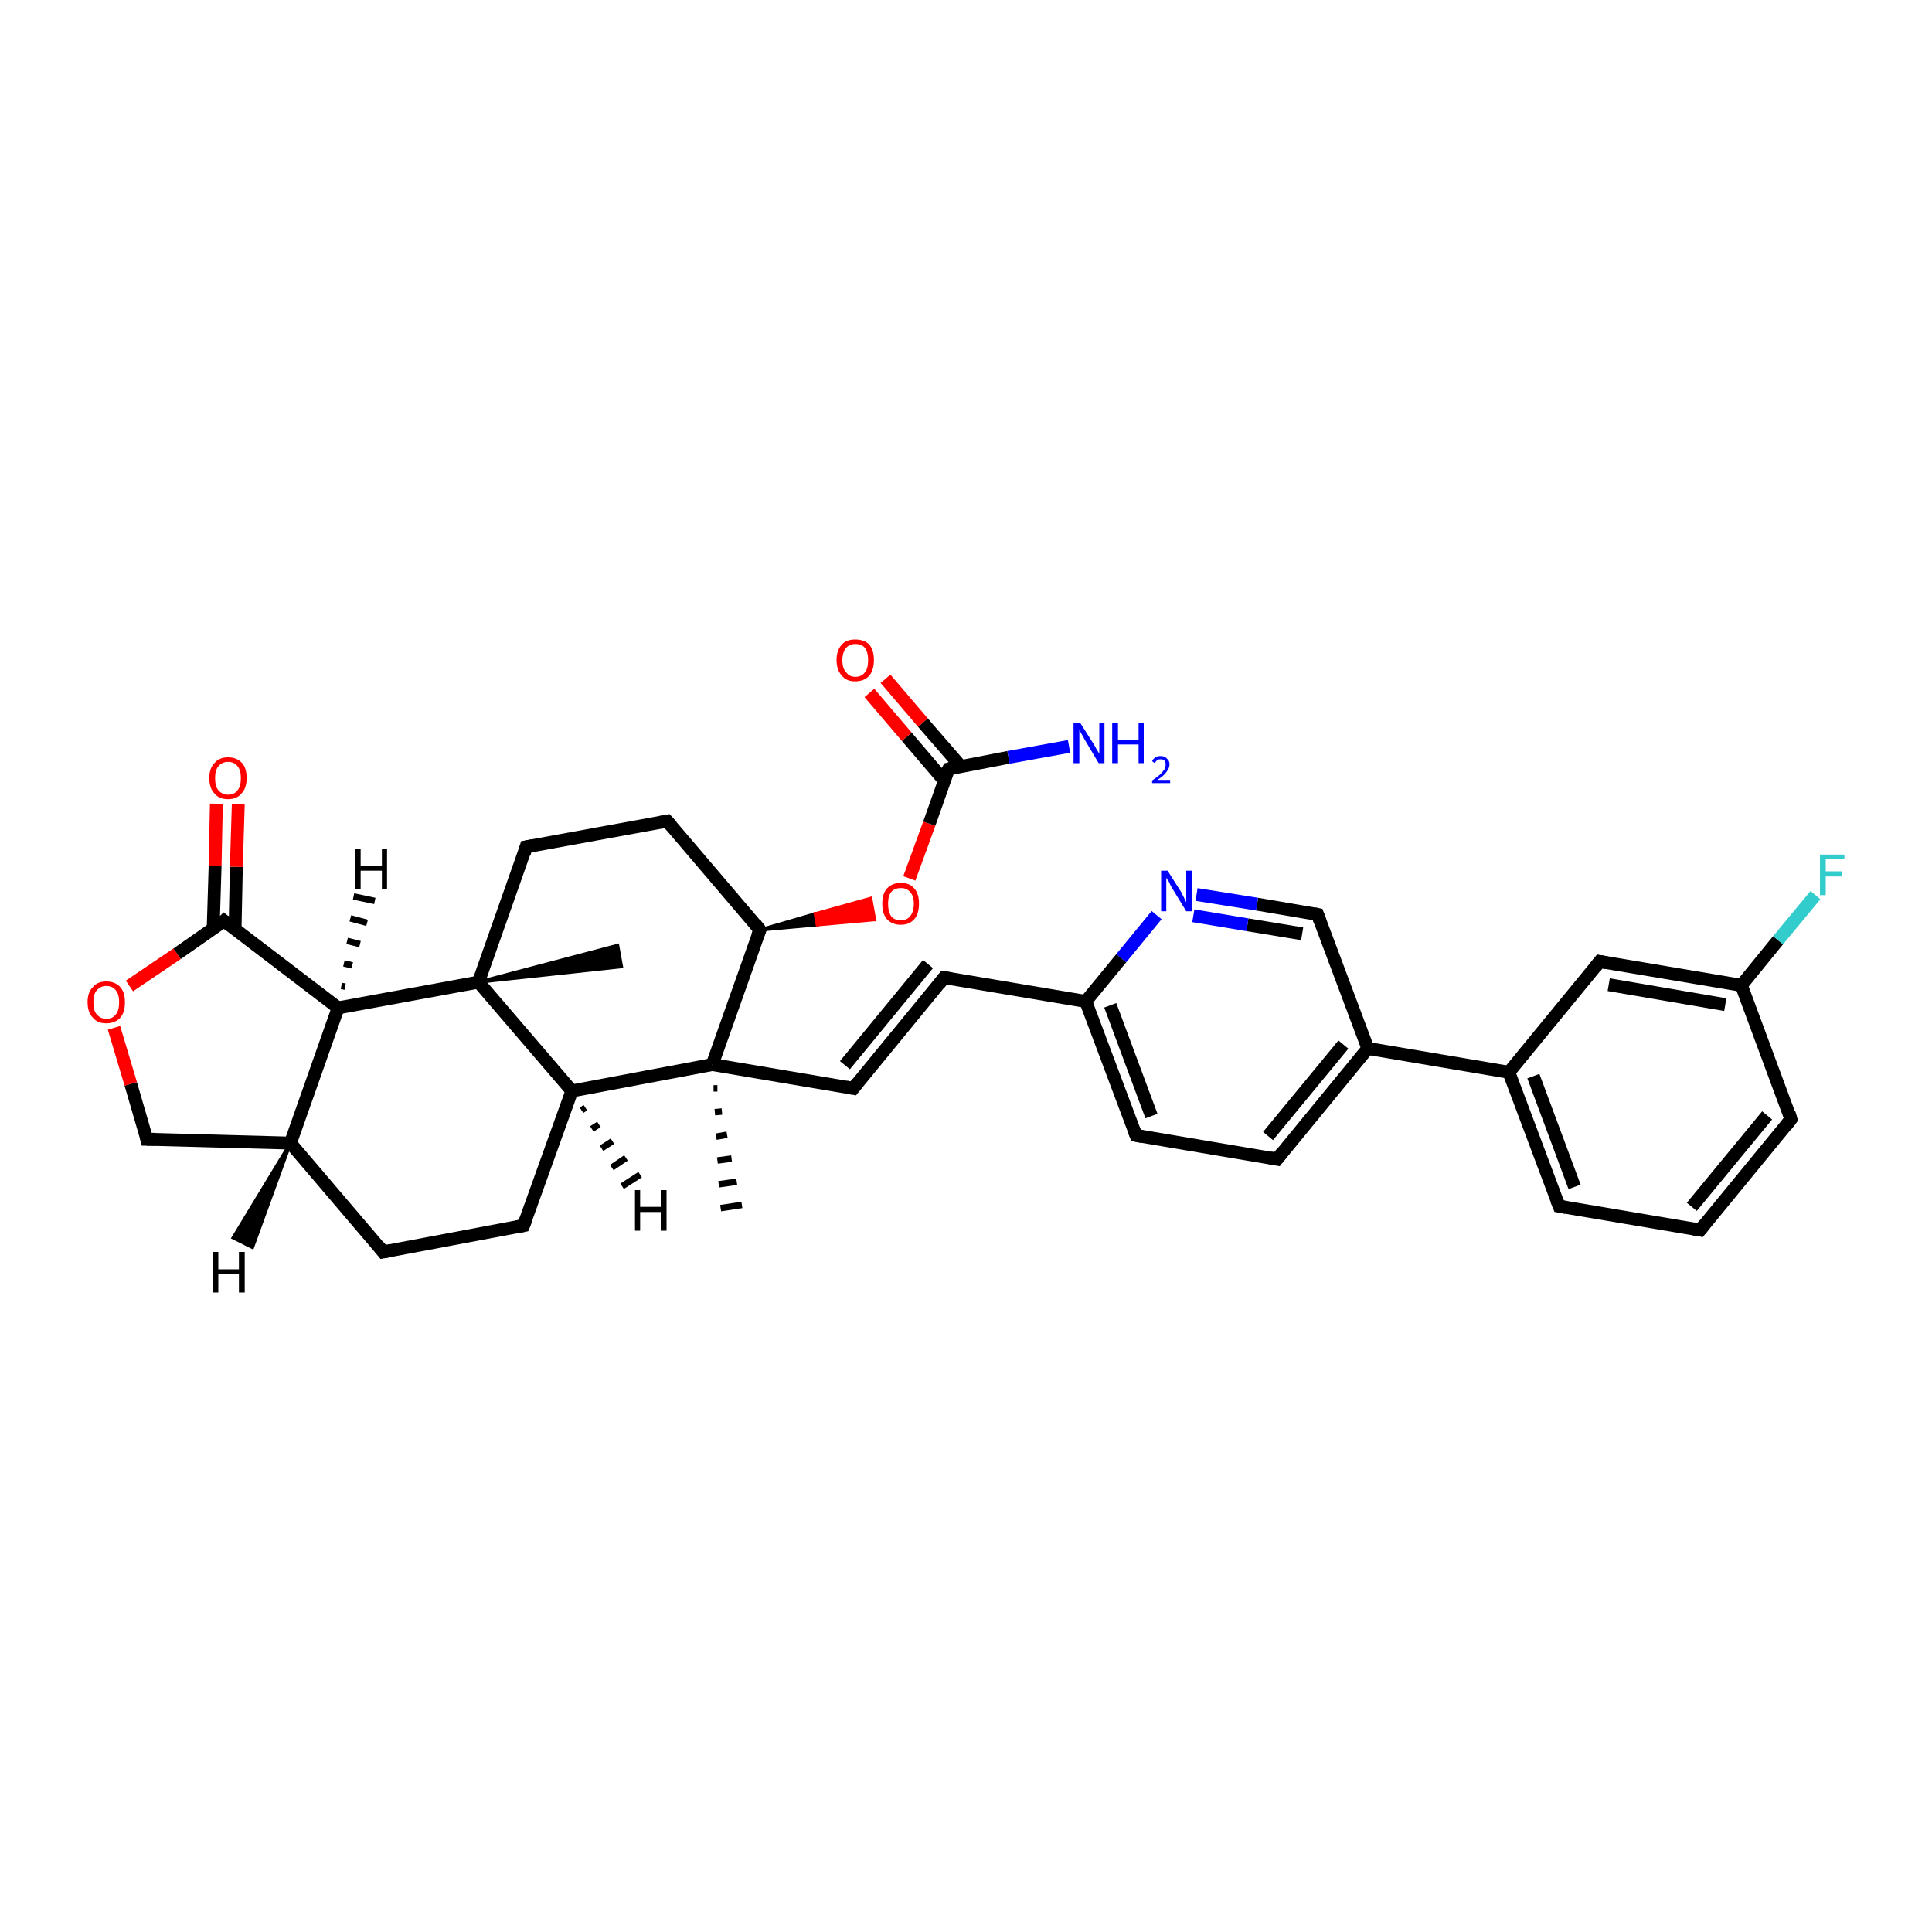 <?xml version='1.0' encoding='iso-8859-1'?>
<svg version='1.1' baseProfile='full'
              xmlns='http://www.w3.org/2000/svg'
                      xmlns:rdkit='http://www.rdkit.org/xml'
                      xmlns:xlink='http://www.w3.org/1999/xlink'
                  xml:space='preserve'
width='300px' height='300px' viewBox='0 0 300 300'>
<!-- END OF HEADER -->
<rect style='opacity:1.0;fill:#FFFFFF;stroke:none' width='300.0' height='300.0' x='0.0' y='0.0'> </rect>
<path class='bond-0 atom-1 atom-0' d='M 74.3,152.5 L 95.9,146.8 L 96.5,150.1 Z' style='fill:#000000;fill-rule:evenodd;fill-opacity:1;stroke:#000000;stroke-width:0.5px;stroke-linecap:butt;stroke-linejoin:miter;stroke-opacity:1;' />
<path class='bond-1 atom-1 atom-2' d='M 74.3,152.5 L 81.7,131.5' style='fill:none;fill-rule:evenodd;stroke:#000000;stroke-width:2.0px;stroke-linecap:butt;stroke-linejoin:miter;stroke-opacity:1' />
<path class='bond-2 atom-2 atom-3' d='M 81.7,131.5 L 103.6,127.5' style='fill:none;fill-rule:evenodd;stroke:#000000;stroke-width:2.0px;stroke-linecap:butt;stroke-linejoin:miter;stroke-opacity:1' />
<path class='bond-3 atom-3 atom-4' d='M 103.6,127.5 L 118.0,144.4' style='fill:none;fill-rule:evenodd;stroke:#000000;stroke-width:2.0px;stroke-linecap:butt;stroke-linejoin:miter;stroke-opacity:1' />
<path class='bond-4 atom-4 atom-5' d='M 118.0,144.4 L 126.6,141.9 L 126.9,143.6 Z' style='fill:#000000;fill-rule:evenodd;fill-opacity:1;stroke:#000000;stroke-width:0.5px;stroke-linecap:butt;stroke-linejoin:miter;stroke-opacity:1;' />
<path class='bond-4 atom-4 atom-5' d='M 126.6,141.9 L 135.8,142.8 L 135.2,139.5 Z' style='fill:#FF0000;fill-rule:evenodd;fill-opacity:1;stroke:#FF0000;stroke-width:0.5px;stroke-linecap:butt;stroke-linejoin:miter;stroke-opacity:1;' />
<path class='bond-4 atom-4 atom-5' d='M 126.6,141.9 L 126.9,143.6 L 135.8,142.8 Z' style='fill:#FF0000;fill-rule:evenodd;fill-opacity:1;stroke:#FF0000;stroke-width:0.5px;stroke-linecap:butt;stroke-linejoin:miter;stroke-opacity:1;' />
<path class='bond-5 atom-5 atom-6' d='M 141.2,136.4 L 144.3,127.9' style='fill:none;fill-rule:evenodd;stroke:#FF0000;stroke-width:2.0px;stroke-linecap:butt;stroke-linejoin:miter;stroke-opacity:1' />
<path class='bond-5 atom-5 atom-6' d='M 144.3,127.9 L 147.3,119.4' style='fill:none;fill-rule:evenodd;stroke:#000000;stroke-width:2.0px;stroke-linecap:butt;stroke-linejoin:miter;stroke-opacity:1' />
<path class='bond-6 atom-6 atom-7' d='M 147.3,119.4 L 156.6,117.6' style='fill:none;fill-rule:evenodd;stroke:#000000;stroke-width:2.0px;stroke-linecap:butt;stroke-linejoin:miter;stroke-opacity:1' />
<path class='bond-6 atom-6 atom-7' d='M 156.6,117.6 L 166.0,115.9' style='fill:none;fill-rule:evenodd;stroke:#0000FF;stroke-width:2.0px;stroke-linecap:butt;stroke-linejoin:miter;stroke-opacity:1' />
<path class='bond-7 atom-6 atom-8' d='M 149.2,119.0 L 143.3,112.2' style='fill:none;fill-rule:evenodd;stroke:#000000;stroke-width:2.0px;stroke-linecap:butt;stroke-linejoin:miter;stroke-opacity:1' />
<path class='bond-7 atom-6 atom-8' d='M 143.3,112.2 L 137.5,105.4' style='fill:none;fill-rule:evenodd;stroke:#FF0000;stroke-width:2.0px;stroke-linecap:butt;stroke-linejoin:miter;stroke-opacity:1' />
<path class='bond-7 atom-6 atom-8' d='M 146.6,121.2 L 140.8,114.4' style='fill:none;fill-rule:evenodd;stroke:#000000;stroke-width:2.0px;stroke-linecap:butt;stroke-linejoin:miter;stroke-opacity:1' />
<path class='bond-7 atom-6 atom-8' d='M 140.8,114.4 L 135.0,107.6' style='fill:none;fill-rule:evenodd;stroke:#FF0000;stroke-width:2.0px;stroke-linecap:butt;stroke-linejoin:miter;stroke-opacity:1' />
<path class='bond-8 atom-4 atom-9' d='M 118.0,144.4 L 110.6,165.3' style='fill:none;fill-rule:evenodd;stroke:#000000;stroke-width:2.0px;stroke-linecap:butt;stroke-linejoin:miter;stroke-opacity:1' />
<path class='bond-9 atom-9 atom-10' d='M 111.4,169.0 L 110.8,169.0' style='fill:none;fill-rule:evenodd;stroke:#000000;stroke-width:1.0px;stroke-linecap:butt;stroke-linejoin:miter;stroke-opacity:1' />
<path class='bond-9 atom-9 atom-10' d='M 112.1,172.6 L 111.0,172.7' style='fill:none;fill-rule:evenodd;stroke:#000000;stroke-width:1.0px;stroke-linecap:butt;stroke-linejoin:miter;stroke-opacity:1' />
<path class='bond-9 atom-9 atom-10' d='M 112.9,176.2 L 111.2,176.5' style='fill:none;fill-rule:evenodd;stroke:#000000;stroke-width:1.0px;stroke-linecap:butt;stroke-linejoin:miter;stroke-opacity:1' />
<path class='bond-9 atom-9 atom-10' d='M 113.6,179.9 L 111.4,180.2' style='fill:none;fill-rule:evenodd;stroke:#000000;stroke-width:1.0px;stroke-linecap:butt;stroke-linejoin:miter;stroke-opacity:1' />
<path class='bond-9 atom-9 atom-10' d='M 114.4,183.5 L 111.6,183.9' style='fill:none;fill-rule:evenodd;stroke:#000000;stroke-width:1.0px;stroke-linecap:butt;stroke-linejoin:miter;stroke-opacity:1' />
<path class='bond-9 atom-9 atom-10' d='M 115.2,187.1 L 111.9,187.6' style='fill:none;fill-rule:evenodd;stroke:#000000;stroke-width:1.0px;stroke-linecap:butt;stroke-linejoin:miter;stroke-opacity:1' />
<path class='bond-10 atom-9 atom-11' d='M 110.6,165.3 L 132.5,169.0' style='fill:none;fill-rule:evenodd;stroke:#000000;stroke-width:2.0px;stroke-linecap:butt;stroke-linejoin:miter;stroke-opacity:1' />
<path class='bond-11 atom-11 atom-12' d='M 132.5,169.0 L 146.6,151.8' style='fill:none;fill-rule:evenodd;stroke:#000000;stroke-width:2.0px;stroke-linecap:butt;stroke-linejoin:miter;stroke-opacity:1' />
<path class='bond-11 atom-11 atom-12' d='M 131.2,165.4 L 144.1,149.7' style='fill:none;fill-rule:evenodd;stroke:#000000;stroke-width:2.0px;stroke-linecap:butt;stroke-linejoin:miter;stroke-opacity:1' />
<path class='bond-12 atom-12 atom-13' d='M 146.6,151.8 L 168.6,155.5' style='fill:none;fill-rule:evenodd;stroke:#000000;stroke-width:2.0px;stroke-linecap:butt;stroke-linejoin:miter;stroke-opacity:1' />
<path class='bond-13 atom-13 atom-14' d='M 168.6,155.5 L 176.4,176.3' style='fill:none;fill-rule:evenodd;stroke:#000000;stroke-width:2.0px;stroke-linecap:butt;stroke-linejoin:miter;stroke-opacity:1' />
<path class='bond-13 atom-13 atom-14' d='M 172.4,156.1 L 178.8,173.3' style='fill:none;fill-rule:evenodd;stroke:#000000;stroke-width:2.0px;stroke-linecap:butt;stroke-linejoin:miter;stroke-opacity:1' />
<path class='bond-14 atom-14 atom-15' d='M 176.4,176.3 L 198.3,180.0' style='fill:none;fill-rule:evenodd;stroke:#000000;stroke-width:2.0px;stroke-linecap:butt;stroke-linejoin:miter;stroke-opacity:1' />
<path class='bond-15 atom-15 atom-16' d='M 198.3,180.0 L 212.4,162.8' style='fill:none;fill-rule:evenodd;stroke:#000000;stroke-width:2.0px;stroke-linecap:butt;stroke-linejoin:miter;stroke-opacity:1' />
<path class='bond-15 atom-15 atom-16' d='M 196.9,176.4 L 208.6,162.2' style='fill:none;fill-rule:evenodd;stroke:#000000;stroke-width:2.0px;stroke-linecap:butt;stroke-linejoin:miter;stroke-opacity:1' />
<path class='bond-16 atom-16 atom-17' d='M 212.4,162.8 L 204.6,142.0' style='fill:none;fill-rule:evenodd;stroke:#000000;stroke-width:2.0px;stroke-linecap:butt;stroke-linejoin:miter;stroke-opacity:1' />
<path class='bond-17 atom-17 atom-18' d='M 204.6,142.0 L 195.2,140.4' style='fill:none;fill-rule:evenodd;stroke:#000000;stroke-width:2.0px;stroke-linecap:butt;stroke-linejoin:miter;stroke-opacity:1' />
<path class='bond-17 atom-17 atom-18' d='M 195.2,140.4 L 185.8,138.9' style='fill:none;fill-rule:evenodd;stroke:#0000FF;stroke-width:2.0px;stroke-linecap:butt;stroke-linejoin:miter;stroke-opacity:1' />
<path class='bond-17 atom-17 atom-18' d='M 202.2,145.0 L 193.7,143.6' style='fill:none;fill-rule:evenodd;stroke:#000000;stroke-width:2.0px;stroke-linecap:butt;stroke-linejoin:miter;stroke-opacity:1' />
<path class='bond-17 atom-17 atom-18' d='M 193.7,143.6 L 185.3,142.2' style='fill:none;fill-rule:evenodd;stroke:#0000FF;stroke-width:2.0px;stroke-linecap:butt;stroke-linejoin:miter;stroke-opacity:1' />
<path class='bond-18 atom-16 atom-19' d='M 212.4,162.8 L 234.3,166.5' style='fill:none;fill-rule:evenodd;stroke:#000000;stroke-width:2.0px;stroke-linecap:butt;stroke-linejoin:miter;stroke-opacity:1' />
<path class='bond-19 atom-19 atom-20' d='M 234.3,166.5 L 242.1,187.3' style='fill:none;fill-rule:evenodd;stroke:#000000;stroke-width:2.0px;stroke-linecap:butt;stroke-linejoin:miter;stroke-opacity:1' />
<path class='bond-19 atom-19 atom-20' d='M 238.1,167.1 L 244.5,184.3' style='fill:none;fill-rule:evenodd;stroke:#000000;stroke-width:2.0px;stroke-linecap:butt;stroke-linejoin:miter;stroke-opacity:1' />
<path class='bond-20 atom-20 atom-21' d='M 242.1,187.3 L 264.0,191.0' style='fill:none;fill-rule:evenodd;stroke:#000000;stroke-width:2.0px;stroke-linecap:butt;stroke-linejoin:miter;stroke-opacity:1' />
<path class='bond-21 atom-21 atom-22' d='M 264.0,191.0 L 278.1,173.8' style='fill:none;fill-rule:evenodd;stroke:#000000;stroke-width:2.0px;stroke-linecap:butt;stroke-linejoin:miter;stroke-opacity:1' />
<path class='bond-21 atom-21 atom-22' d='M 262.7,187.4 L 274.4,173.2' style='fill:none;fill-rule:evenodd;stroke:#000000;stroke-width:2.0px;stroke-linecap:butt;stroke-linejoin:miter;stroke-opacity:1' />
<path class='bond-22 atom-22 atom-23' d='M 278.1,173.8 L 270.4,153.0' style='fill:none;fill-rule:evenodd;stroke:#000000;stroke-width:2.0px;stroke-linecap:butt;stroke-linejoin:miter;stroke-opacity:1' />
<path class='bond-23 atom-23 atom-24' d='M 270.4,153.0 L 276.1,146.0' style='fill:none;fill-rule:evenodd;stroke:#000000;stroke-width:2.0px;stroke-linecap:butt;stroke-linejoin:miter;stroke-opacity:1' />
<path class='bond-23 atom-23 atom-24' d='M 276.1,146.0 L 281.9,139.0' style='fill:none;fill-rule:evenodd;stroke:#33CCCC;stroke-width:2.0px;stroke-linecap:butt;stroke-linejoin:miter;stroke-opacity:1' />
<path class='bond-24 atom-23 atom-25' d='M 270.4,153.0 L 248.4,149.3' style='fill:none;fill-rule:evenodd;stroke:#000000;stroke-width:2.0px;stroke-linecap:butt;stroke-linejoin:miter;stroke-opacity:1' />
<path class='bond-24 atom-23 atom-25' d='M 267.9,156.0 L 249.8,152.9' style='fill:none;fill-rule:evenodd;stroke:#000000;stroke-width:2.0px;stroke-linecap:butt;stroke-linejoin:miter;stroke-opacity:1' />
<path class='bond-25 atom-9 atom-26' d='M 110.6,165.3 L 88.8,169.4' style='fill:none;fill-rule:evenodd;stroke:#000000;stroke-width:2.0px;stroke-linecap:butt;stroke-linejoin:miter;stroke-opacity:1' />
<path class='bond-26 atom-26 atom-27' d='M 88.8,169.4 L 81.3,190.3' style='fill:none;fill-rule:evenodd;stroke:#000000;stroke-width:2.0px;stroke-linecap:butt;stroke-linejoin:miter;stroke-opacity:1' />
<path class='bond-27 atom-27 atom-28' d='M 81.3,190.3 L 59.5,194.4' style='fill:none;fill-rule:evenodd;stroke:#000000;stroke-width:2.0px;stroke-linecap:butt;stroke-linejoin:miter;stroke-opacity:1' />
<path class='bond-28 atom-28 atom-29' d='M 59.5,194.4 L 45.1,177.5' style='fill:none;fill-rule:evenodd;stroke:#000000;stroke-width:2.0px;stroke-linecap:butt;stroke-linejoin:miter;stroke-opacity:1' />
<path class='bond-29 atom-29 atom-30' d='M 45.1,177.5 L 22.8,176.9' style='fill:none;fill-rule:evenodd;stroke:#000000;stroke-width:2.0px;stroke-linecap:butt;stroke-linejoin:miter;stroke-opacity:1' />
<path class='bond-30 atom-30 atom-31' d='M 22.8,176.9 L 20.3,168.3' style='fill:none;fill-rule:evenodd;stroke:#000000;stroke-width:2.0px;stroke-linecap:butt;stroke-linejoin:miter;stroke-opacity:1' />
<path class='bond-30 atom-30 atom-31' d='M 20.3,168.3 L 17.7,159.6' style='fill:none;fill-rule:evenodd;stroke:#FF0000;stroke-width:2.0px;stroke-linecap:butt;stroke-linejoin:miter;stroke-opacity:1' />
<path class='bond-31 atom-31 atom-32' d='M 20.1,153.1 L 27.5,148.1' style='fill:none;fill-rule:evenodd;stroke:#FF0000;stroke-width:2.0px;stroke-linecap:butt;stroke-linejoin:miter;stroke-opacity:1' />
<path class='bond-31 atom-31 atom-32' d='M 27.5,148.1 L 34.8,143.0' style='fill:none;fill-rule:evenodd;stroke:#000000;stroke-width:2.0px;stroke-linecap:butt;stroke-linejoin:miter;stroke-opacity:1' />
<path class='bond-32 atom-32 atom-33' d='M 36.5,144.3 L 36.7,134.6' style='fill:none;fill-rule:evenodd;stroke:#000000;stroke-width:2.0px;stroke-linecap:butt;stroke-linejoin:miter;stroke-opacity:1' />
<path class='bond-32 atom-32 atom-33' d='M 36.7,134.6 L 37.0,124.9' style='fill:none;fill-rule:evenodd;stroke:#FF0000;stroke-width:2.0px;stroke-linecap:butt;stroke-linejoin:miter;stroke-opacity:1' />
<path class='bond-32 atom-32 atom-33' d='M 33.1,144.2 L 33.4,134.5' style='fill:none;fill-rule:evenodd;stroke:#000000;stroke-width:2.0px;stroke-linecap:butt;stroke-linejoin:miter;stroke-opacity:1' />
<path class='bond-32 atom-32 atom-33' d='M 33.4,134.5 L 33.6,124.8' style='fill:none;fill-rule:evenodd;stroke:#FF0000;stroke-width:2.0px;stroke-linecap:butt;stroke-linejoin:miter;stroke-opacity:1' />
<path class='bond-33 atom-32 atom-34' d='M 34.8,143.0 L 52.5,156.5' style='fill:none;fill-rule:evenodd;stroke:#000000;stroke-width:2.0px;stroke-linecap:butt;stroke-linejoin:miter;stroke-opacity:1' />
<path class='bond-34 atom-26 atom-1' d='M 88.8,169.4 L 74.3,152.5' style='fill:none;fill-rule:evenodd;stroke:#000000;stroke-width:2.0px;stroke-linecap:butt;stroke-linejoin:miter;stroke-opacity:1' />
<path class='bond-35 atom-34 atom-29' d='M 52.5,156.5 L 45.1,177.5' style='fill:none;fill-rule:evenodd;stroke:#000000;stroke-width:2.0px;stroke-linecap:butt;stroke-linejoin:miter;stroke-opacity:1' />
<path class='bond-36 atom-34 atom-1' d='M 52.5,156.5 L 74.3,152.5' style='fill:none;fill-rule:evenodd;stroke:#000000;stroke-width:2.0px;stroke-linecap:butt;stroke-linejoin:miter;stroke-opacity:1' />
<path class='bond-37 atom-18 atom-13' d='M 179.6,142.1 L 174.1,148.8' style='fill:none;fill-rule:evenodd;stroke:#0000FF;stroke-width:2.0px;stroke-linecap:butt;stroke-linejoin:miter;stroke-opacity:1' />
<path class='bond-37 atom-18 atom-13' d='M 174.1,148.8 L 168.6,155.5' style='fill:none;fill-rule:evenodd;stroke:#000000;stroke-width:2.0px;stroke-linecap:butt;stroke-linejoin:miter;stroke-opacity:1' />
<path class='bond-38 atom-25 atom-19' d='M 248.4,149.3 L 234.3,166.5' style='fill:none;fill-rule:evenodd;stroke:#000000;stroke-width:2.0px;stroke-linecap:butt;stroke-linejoin:miter;stroke-opacity:1' />
<path class='bond-39 atom-26 atom-35' d='M 90.9,172.0 L 90.3,172.4' style='fill:none;fill-rule:evenodd;stroke:#000000;stroke-width:1.0px;stroke-linecap:butt;stroke-linejoin:miter;stroke-opacity:1' />
<path class='bond-39 atom-26 atom-35' d='M 93.0,174.6 L 91.9,175.3' style='fill:none;fill-rule:evenodd;stroke:#000000;stroke-width:1.0px;stroke-linecap:butt;stroke-linejoin:miter;stroke-opacity:1' />
<path class='bond-39 atom-26 atom-35' d='M 95.1,177.2 L 93.4,178.3' style='fill:none;fill-rule:evenodd;stroke:#000000;stroke-width:1.0px;stroke-linecap:butt;stroke-linejoin:miter;stroke-opacity:1' />
<path class='bond-39 atom-26 atom-35' d='M 97.2,179.8 L 95.0,181.3' style='fill:none;fill-rule:evenodd;stroke:#000000;stroke-width:1.0px;stroke-linecap:butt;stroke-linejoin:miter;stroke-opacity:1' />
<path class='bond-39 atom-26 atom-35' d='M 99.4,182.4 L 96.6,184.2' style='fill:none;fill-rule:evenodd;stroke:#000000;stroke-width:1.0px;stroke-linecap:butt;stroke-linejoin:miter;stroke-opacity:1' />
<path class='bond-40 atom-29 atom-36' d='M 45.1,177.5 L 39.2,193.7 L 36.2,192.2 Z' style='fill:#000000;fill-rule:evenodd;fill-opacity:1;stroke:#000000;stroke-width:0.5px;stroke-linecap:butt;stroke-linejoin:miter;stroke-opacity:1;' />
<path class='bond-41 atom-34 atom-37' d='M 53.0,153.1 L 53.6,153.2' style='fill:none;fill-rule:evenodd;stroke:#000000;stroke-width:1.0px;stroke-linecap:butt;stroke-linejoin:miter;stroke-opacity:1' />
<path class='bond-41 atom-34 atom-37' d='M 53.4,149.6 L 54.7,149.9' style='fill:none;fill-rule:evenodd;stroke:#000000;stroke-width:1.0px;stroke-linecap:butt;stroke-linejoin:miter;stroke-opacity:1' />
<path class='bond-41 atom-34 atom-37' d='M 53.9,146.1 L 55.9,146.6' style='fill:none;fill-rule:evenodd;stroke:#000000;stroke-width:1.0px;stroke-linecap:butt;stroke-linejoin:miter;stroke-opacity:1' />
<path class='bond-41 atom-34 atom-37' d='M 54.4,142.6 L 57.0,143.3' style='fill:none;fill-rule:evenodd;stroke:#000000;stroke-width:1.0px;stroke-linecap:butt;stroke-linejoin:miter;stroke-opacity:1' />
<path class='bond-41 atom-34 atom-37' d='M 54.9,139.2 L 58.2,139.9' style='fill:none;fill-rule:evenodd;stroke:#000000;stroke-width:1.0px;stroke-linecap:butt;stroke-linejoin:miter;stroke-opacity:1' />
<path d='M 81.4,132.6 L 81.7,131.5 L 82.8,131.3' style='fill:none;stroke:#000000;stroke-width:2.0px;stroke-linecap:butt;stroke-linejoin:miter;stroke-opacity:1;' />
<path d='M 102.5,127.7 L 103.6,127.5 L 104.3,128.3' style='fill:none;stroke:#000000;stroke-width:2.0px;stroke-linecap:butt;stroke-linejoin:miter;stroke-opacity:1;' />
<path d='M 117.3,143.5 L 118.0,144.4 L 117.6,145.4' style='fill:none;stroke:#000000;stroke-width:2.0px;stroke-linecap:butt;stroke-linejoin:miter;stroke-opacity:1;' />
<path d='M 147.1,119.8 L 147.3,119.4 L 147.7,119.3' style='fill:none;stroke:#000000;stroke-width:2.0px;stroke-linecap:butt;stroke-linejoin:miter;stroke-opacity:1;' />
<path d='M 131.4,168.8 L 132.5,169.0 L 133.2,168.1' style='fill:none;stroke:#000000;stroke-width:2.0px;stroke-linecap:butt;stroke-linejoin:miter;stroke-opacity:1;' />
<path d='M 145.9,152.7 L 146.6,151.8 L 147.7,152.0' style='fill:none;stroke:#000000;stroke-width:2.0px;stroke-linecap:butt;stroke-linejoin:miter;stroke-opacity:1;' />
<path d='M 176.0,175.3 L 176.4,176.3 L 177.4,176.5' style='fill:none;stroke:#000000;stroke-width:2.0px;stroke-linecap:butt;stroke-linejoin:miter;stroke-opacity:1;' />
<path d='M 197.2,179.8 L 198.3,180.0 L 199.0,179.1' style='fill:none;stroke:#000000;stroke-width:2.0px;stroke-linecap:butt;stroke-linejoin:miter;stroke-opacity:1;' />
<path d='M 205.0,143.1 L 204.6,142.0 L 204.1,141.9' style='fill:none;stroke:#000000;stroke-width:2.0px;stroke-linecap:butt;stroke-linejoin:miter;stroke-opacity:1;' />
<path d='M 241.7,186.3 L 242.1,187.3 L 243.2,187.5' style='fill:none;stroke:#000000;stroke-width:2.0px;stroke-linecap:butt;stroke-linejoin:miter;stroke-opacity:1;' />
<path d='M 262.9,190.8 L 264.0,191.0 L 264.7,190.1' style='fill:none;stroke:#000000;stroke-width:2.0px;stroke-linecap:butt;stroke-linejoin:miter;stroke-opacity:1;' />
<path d='M 277.4,174.7 L 278.1,173.8 L 277.8,172.8' style='fill:none;stroke:#000000;stroke-width:2.0px;stroke-linecap:butt;stroke-linejoin:miter;stroke-opacity:1;' />
<path d='M 249.5,149.5 L 248.4,149.3 L 247.7,150.2' style='fill:none;stroke:#000000;stroke-width:2.0px;stroke-linecap:butt;stroke-linejoin:miter;stroke-opacity:1;' />
<path d='M 81.7,189.3 L 81.3,190.3 L 80.2,190.5' style='fill:none;stroke:#000000;stroke-width:2.0px;stroke-linecap:butt;stroke-linejoin:miter;stroke-opacity:1;' />
<path d='M 60.6,194.2 L 59.5,194.4 L 58.8,193.5' style='fill:none;stroke:#000000;stroke-width:2.0px;stroke-linecap:butt;stroke-linejoin:miter;stroke-opacity:1;' />
<path d='M 24.0,176.9 L 22.8,176.9 L 22.7,176.5' style='fill:none;stroke:#000000;stroke-width:2.0px;stroke-linecap:butt;stroke-linejoin:miter;stroke-opacity:1;' />
<path d='M 34.5,143.3 L 34.8,143.0 L 35.7,143.7' style='fill:none;stroke:#000000;stroke-width:2.0px;stroke-linecap:butt;stroke-linejoin:miter;stroke-opacity:1;' />
<path class='atom-5' d='M 137.0 140.3
Q 137.0 138.8, 137.7 138.0
Q 138.5 137.1, 139.9 137.1
Q 141.3 137.1, 142.0 138.0
Q 142.7 138.8, 142.7 140.3
Q 142.7 141.9, 142.0 142.7
Q 141.2 143.6, 139.9 143.6
Q 138.5 143.6, 137.7 142.7
Q 137.0 141.9, 137.0 140.3
M 139.9 142.9
Q 140.8 142.9, 141.3 142.3
Q 141.9 141.6, 141.9 140.3
Q 141.9 139.1, 141.3 138.5
Q 140.8 137.9, 139.9 137.9
Q 138.9 137.9, 138.4 138.5
Q 137.9 139.1, 137.9 140.3
Q 137.9 141.6, 138.4 142.3
Q 138.9 142.9, 139.9 142.9
' fill='#FF0000'/>
<path class='atom-7' d='M 167.7 112.2
L 169.8 115.5
Q 170.0 115.8, 170.3 116.4
Q 170.7 117.0, 170.7 117.1
L 170.7 112.2
L 171.5 112.2
L 171.5 118.5
L 170.6 118.5
L 168.4 114.8
Q 168.2 114.4, 167.9 113.9
Q 167.6 113.4, 167.6 113.3
L 167.6 118.5
L 166.7 118.5
L 166.7 112.2
L 167.7 112.2
' fill='#0000FF'/>
<path class='atom-7' d='M 172.7 112.2
L 173.6 112.2
L 173.6 114.9
L 176.8 114.9
L 176.8 112.2
L 177.6 112.2
L 177.6 118.5
L 176.8 118.5
L 176.8 115.6
L 173.6 115.6
L 173.6 118.5
L 172.7 118.5
L 172.7 112.2
' fill='#0000FF'/>
<path class='atom-7' d='M 178.9 118.2
Q 179.0 117.9, 179.4 117.6
Q 179.7 117.4, 180.2 117.4
Q 180.9 117.4, 181.2 117.8
Q 181.6 118.1, 181.6 118.7
Q 181.6 119.3, 181.1 119.9
Q 180.7 120.5, 179.7 121.1
L 181.7 121.1
L 181.7 121.6
L 178.9 121.6
L 178.9 121.2
Q 179.6 120.7, 180.1 120.3
Q 180.5 119.9, 180.8 119.5
Q 181.0 119.1, 181.0 118.7
Q 181.0 118.3, 180.8 118.1
Q 180.6 117.9, 180.2 117.9
Q 179.9 117.9, 179.7 118.0
Q 179.5 118.2, 179.3 118.5
L 178.9 118.2
' fill='#0000FF'/>
<path class='atom-8' d='M 129.9 102.5
Q 129.9 101.0, 130.7 100.1
Q 131.4 99.3, 132.8 99.3
Q 134.2 99.3, 135.0 100.1
Q 135.7 101.0, 135.7 102.5
Q 135.7 104.0, 135.0 104.9
Q 134.2 105.8, 132.8 105.8
Q 131.4 105.8, 130.7 104.9
Q 129.9 104.0, 129.9 102.5
M 132.8 105.1
Q 133.8 105.1, 134.3 104.4
Q 134.8 103.8, 134.8 102.5
Q 134.8 101.3, 134.3 100.6
Q 133.8 100.0, 132.8 100.0
Q 131.9 100.0, 131.4 100.6
Q 130.8 101.3, 130.8 102.5
Q 130.8 103.8, 131.4 104.4
Q 131.9 105.1, 132.8 105.1
' fill='#FF0000'/>
<path class='atom-18' d='M 181.3 135.2
L 183.4 138.5
Q 183.6 138.9, 183.9 139.5
Q 184.2 140.1, 184.2 140.1
L 184.2 135.2
L 185.1 135.2
L 185.1 141.5
L 184.2 141.5
L 182.0 137.9
Q 181.7 137.4, 181.5 136.9
Q 181.2 136.5, 181.1 136.3
L 181.1 141.5
L 180.3 141.5
L 180.3 135.2
L 181.3 135.2
' fill='#0000FF'/>
<path class='atom-24' d='M 282.6 132.7
L 286.4 132.7
L 286.4 133.4
L 283.5 133.4
L 283.5 135.3
L 286.0 135.3
L 286.0 136.1
L 283.5 136.1
L 283.5 139.0
L 282.6 139.0
L 282.6 132.7
' fill='#33CCCC'/>
<path class='atom-31' d='M 13.6 155.6
Q 13.6 154.1, 14.4 153.3
Q 15.1 152.4, 16.5 152.4
Q 17.9 152.4, 18.7 153.3
Q 19.4 154.1, 19.4 155.6
Q 19.4 157.2, 18.7 158.0
Q 17.9 158.9, 16.5 158.9
Q 15.1 158.9, 14.4 158.0
Q 13.6 157.2, 13.6 155.6
M 16.5 158.2
Q 17.5 158.2, 18.0 157.5
Q 18.5 156.9, 18.5 155.6
Q 18.5 154.4, 18.0 153.8
Q 17.5 153.1, 16.5 153.1
Q 15.6 153.1, 15.0 153.8
Q 14.5 154.4, 14.5 155.6
Q 14.5 156.9, 15.0 157.5
Q 15.6 158.2, 16.5 158.2
' fill='#FF0000'/>
<path class='atom-33' d='M 32.5 120.8
Q 32.5 119.3, 33.3 118.5
Q 34.0 117.6, 35.4 117.6
Q 36.8 117.6, 37.6 118.5
Q 38.3 119.3, 38.3 120.8
Q 38.3 122.4, 37.5 123.2
Q 36.8 124.1, 35.4 124.1
Q 34.0 124.1, 33.3 123.2
Q 32.5 122.4, 32.5 120.8
M 35.4 123.4
Q 36.4 123.4, 36.9 122.7
Q 37.4 122.1, 37.4 120.8
Q 37.4 119.6, 36.9 119.0
Q 36.4 118.3, 35.4 118.3
Q 34.5 118.3, 33.9 119.0
Q 33.4 119.6, 33.4 120.8
Q 33.4 122.1, 33.9 122.7
Q 34.5 123.4, 35.4 123.4
' fill='#FF0000'/>
<path class='atom-35' d='M 98.6 184.8
L 99.4 184.8
L 99.4 187.4
L 102.6 187.4
L 102.6 184.8
L 103.5 184.8
L 103.5 191.1
L 102.6 191.1
L 102.6 188.2
L 99.4 188.2
L 99.4 191.1
L 98.6 191.1
L 98.6 184.8
' fill='#000000'/>
<path class='atom-36' d='M 33.0 194.4
L 33.9 194.4
L 33.9 197.1
L 37.1 197.1
L 37.1 194.4
L 38.0 194.4
L 38.0 200.7
L 37.1 200.7
L 37.1 197.8
L 33.9 197.8
L 33.9 200.7
L 33.0 200.7
L 33.0 194.4
' fill='#000000'/>
<path class='atom-37' d='M 55.2 131.8
L 56.0 131.8
L 56.0 134.5
L 59.3 134.5
L 59.3 131.8
L 60.1 131.8
L 60.1 138.1
L 59.3 138.1
L 59.3 135.2
L 56.0 135.2
L 56.0 138.1
L 55.2 138.1
L 55.2 131.8
' fill='#000000'/>
</svg>
